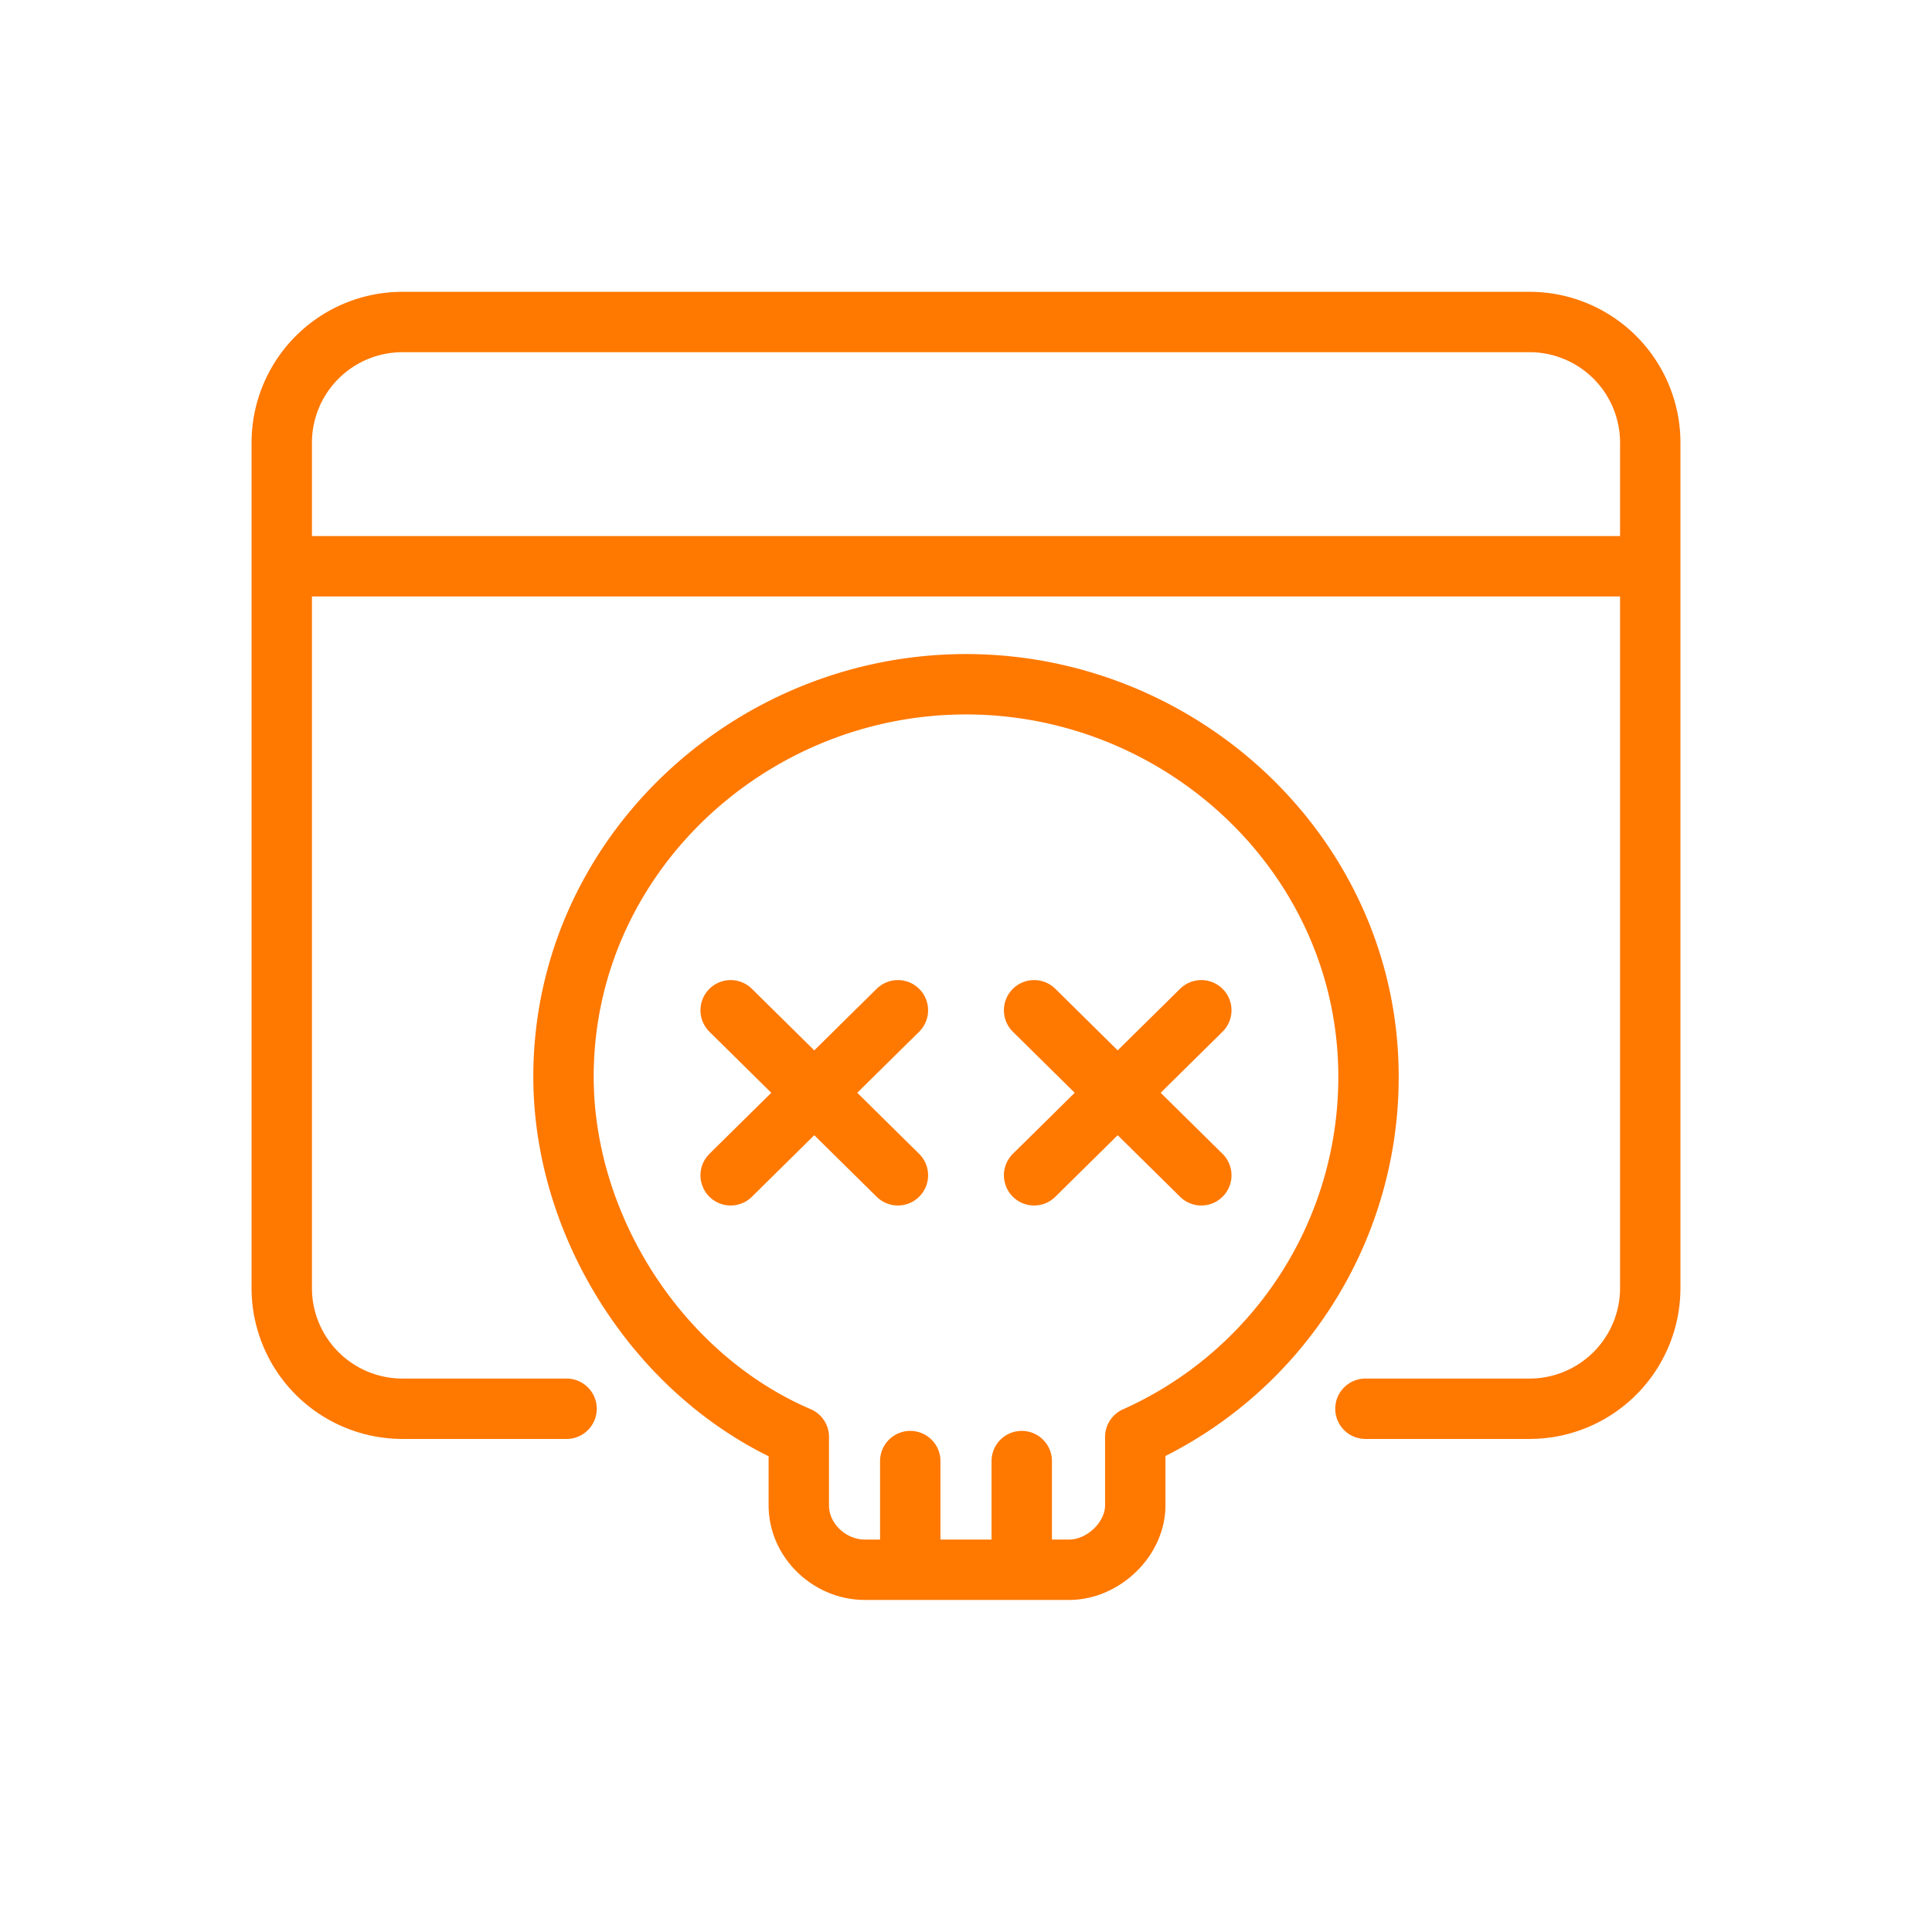 <svg width="48" height="48" fill="none" xmlns="http://www.w3.org/2000/svg"><path d="M22.615 36.3V39m0 0h2.77m-2.77 0h-1.129c-.87 0-1.64-.721-1.64-1.6v-1.7C16.384 34.217 14 30.491 14 26.75 14 21.293 18.613 17 24 17c5.392 0 10 4.298 10 9.75a9.79 9.79 0 01-5.795 8.95v1.7c0 .848-.805 1.6-1.64 1.6h-1.18m0-2.7V39m4.461-9.8l-4.154-4.1m0 4.1l4.154-4.1m-7.538 4.1l-4.155-4.1m0 4.1l4.155-4.1M7 14.068h34M14.076 35H10a3 3 0 01-3-3V11a3 3 0 013-3h28a3 3 0 013 3v21a3 3 0 01-3 3h-4.076" stroke="#FF7800" stroke-width="1.5" stroke-linecap="round" stroke-linejoin="round"/></svg>
